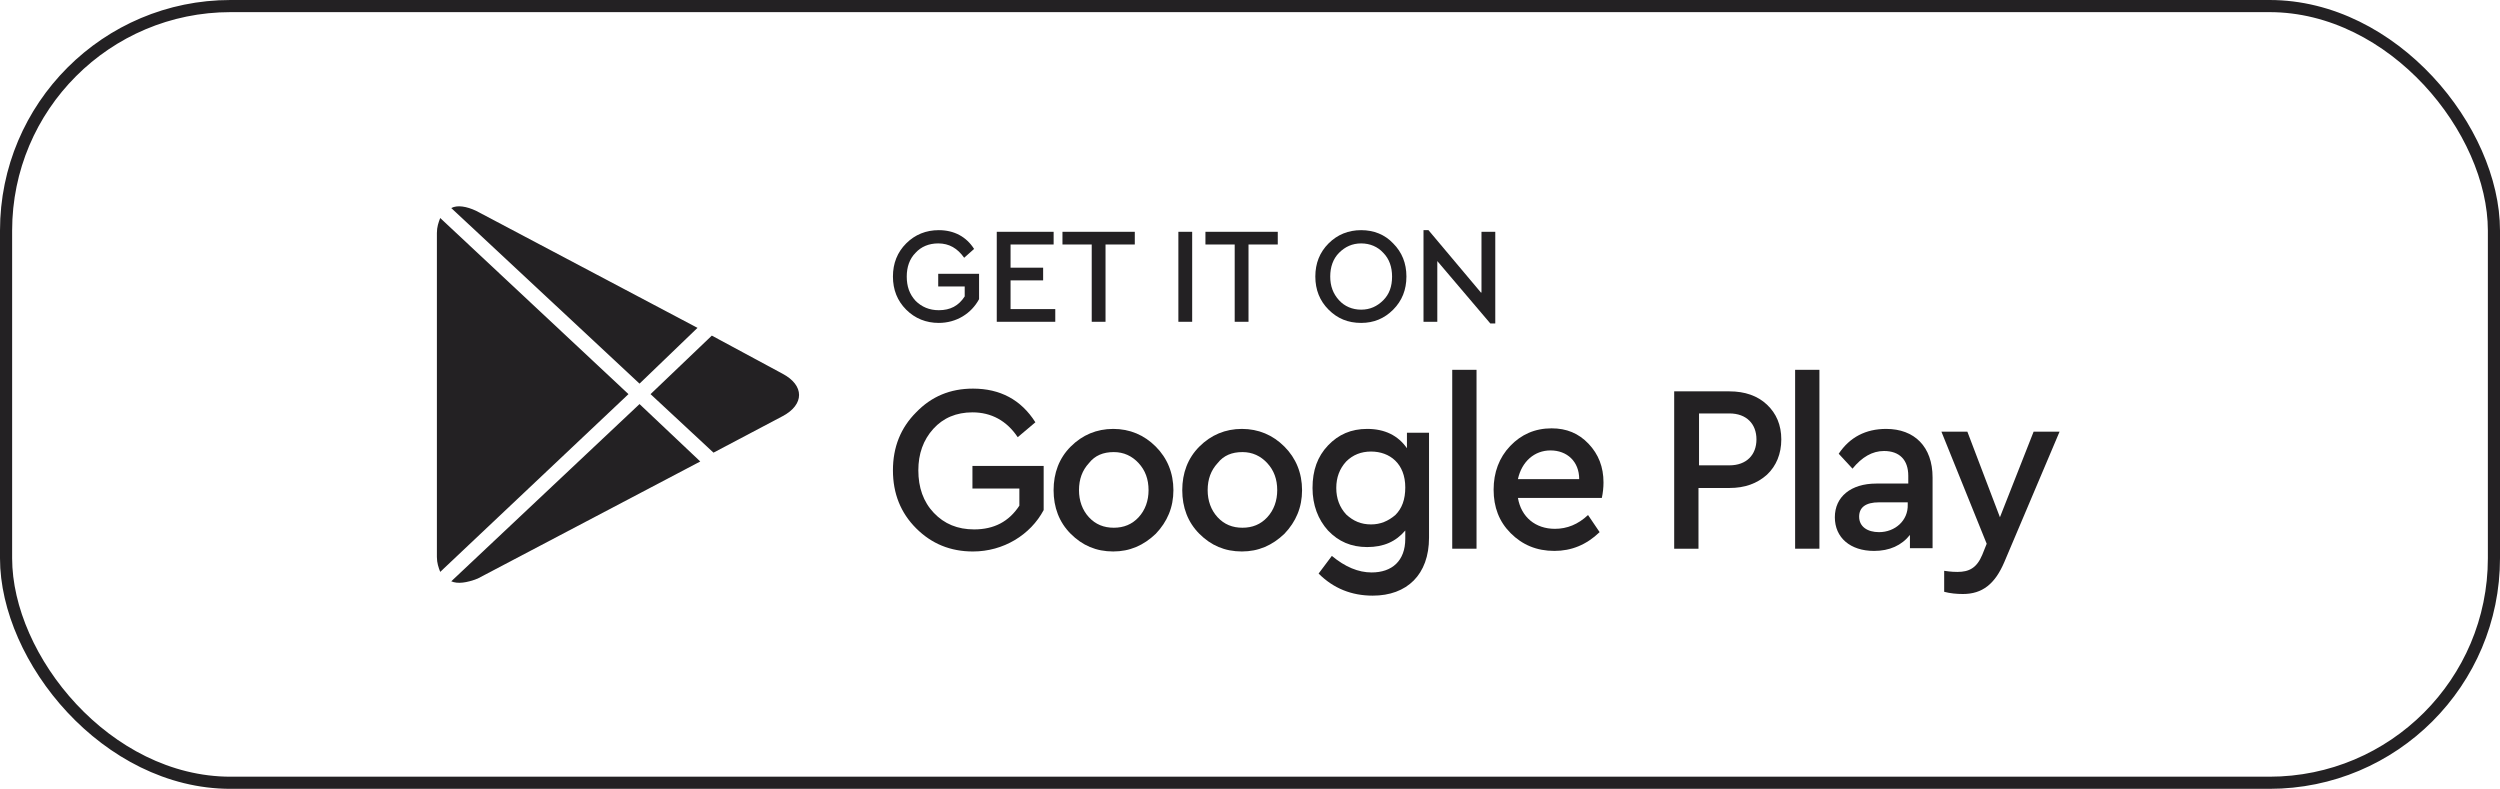 <svg width="206" height="65" viewBox="0 0 206 65" fill="none" xmlns="http://www.w3.org/2000/svg">
<rect x="0.5" y="0.5" width="205" height="64" rx="18.5" stroke="#232123"/>
<path d="M51.786 32.476L36.273 17.963C36.136 18.327 36 18.691 36 19.191V45.896C36 46.397 36.136 46.761 36.273 47.125L51.786 32.476Z" fill="#232123"/>
<path d="M53.605 32.477L58.792 37.299L64.479 34.297C66.298 33.341 66.298 31.749 64.479 30.793L58.655 27.654L53.605 32.477Z" fill="#232123"/>
<path d="M52.697 31.611L57.474 27.016L39.231 17.372C38.457 17.008 37.684 16.871 37.184 17.144L52.697 31.611Z" fill="#232123"/>
<path d="M52.697 33.295L37.184 47.899C37.684 48.126 38.457 48.035 39.367 47.671L57.702 38.026L52.697 33.295Z" fill="#232123"/>
<path d="M77.354 18.965C76.308 18.965 75.398 19.329 74.67 20.057C73.942 20.785 73.578 21.695 73.578 22.786C73.578 23.878 73.942 24.788 74.67 25.516C75.398 26.244 76.308 26.608 77.354 26.608C78.81 26.608 80.038 25.834 80.675 24.652V22.559H77.309V23.605H79.492V24.424C78.992 25.198 78.309 25.561 77.354 25.561C76.581 25.561 75.944 25.288 75.443 24.788C74.943 24.242 74.716 23.605 74.716 22.786C74.716 22.013 74.943 21.331 75.443 20.83C75.898 20.33 76.535 20.057 77.309 20.057C78.219 20.057 78.901 20.466 79.447 21.24L80.266 20.512C79.629 19.511 78.628 18.965 77.354 18.965Z" fill="#232123"/>
<path d="M82.133 19.1V26.515H86.955V25.469H83.27V23.103H85.954V22.057H83.27V20.146H86.819V19.1H82.133Z" fill="#232123"/>
<path d="M87.547 19.1V20.146H89.958V26.515H91.095V20.146H93.507V19.1H87.547Z" fill="#232123"/>
<path d="M97.098 19.1V26.515H98.235V19.1H97.098Z" fill="#232123"/>
<path d="M99.328 19.1V20.146H101.739V26.515H102.877V20.146H105.288V19.1H99.328Z" fill="#232123"/>
<path d="M112.159 18.965C111.112 18.965 110.203 19.329 109.475 20.057C108.747 20.785 108.383 21.695 108.383 22.786C108.383 23.878 108.747 24.788 109.475 25.516C110.203 26.244 111.067 26.608 112.159 26.608C113.205 26.608 114.07 26.244 114.798 25.516C115.525 24.788 115.889 23.878 115.889 22.786C115.889 21.695 115.525 20.785 114.798 20.057C114.115 19.329 113.205 18.965 112.159 18.965ZM112.159 20.057C112.887 20.057 113.524 20.33 113.979 20.83C114.479 21.331 114.707 22.013 114.707 22.786C114.707 23.605 114.479 24.242 113.979 24.743C113.478 25.243 112.887 25.516 112.159 25.516C111.431 25.516 110.794 25.243 110.339 24.743C109.839 24.197 109.611 23.56 109.611 22.786C109.611 22.013 109.839 21.331 110.339 20.83C110.839 20.33 111.431 20.057 112.159 20.057Z" fill="#232123"/>
<path d="M122.028 24.106L117.706 18.965H117.297V26.517H118.434V21.512L122.802 26.653H123.211V19.101H122.074V24.106H122.028Z" fill="#232123"/>
<path d="M80.175 32.022C78.309 32.022 76.763 32.658 75.489 33.978C74.215 35.252 73.578 36.844 73.578 38.755C73.578 40.665 74.215 42.258 75.489 43.532C76.763 44.805 78.309 45.442 80.175 45.442C82.677 45.442 84.906 44.078 85.998 42.03V38.391H80.129V40.256H83.996V41.666C83.132 42.986 81.904 43.623 80.266 43.623C78.901 43.623 77.809 43.168 76.945 42.258C76.08 41.348 75.671 40.165 75.671 38.755C75.671 37.39 76.08 36.252 76.899 35.343C77.718 34.433 78.81 33.978 80.129 33.978C81.676 33.978 82.95 34.66 83.86 36.025L85.316 34.797C84.133 32.931 82.404 32.022 80.175 32.022Z" fill="#232123"/>
<path d="M91.73 35.342C90.365 35.342 89.182 35.842 88.227 36.798C87.271 37.753 86.816 38.981 86.816 40.392C86.816 41.802 87.271 43.03 88.227 43.986C89.182 44.941 90.32 45.441 91.73 45.441C93.095 45.441 94.232 44.941 95.233 43.986C96.188 42.985 96.689 41.802 96.689 40.392C96.689 38.981 96.188 37.753 95.233 36.798C94.278 35.842 93.095 35.342 91.73 35.342ZM91.775 37.252C92.594 37.252 93.277 37.571 93.823 38.162C94.368 38.754 94.641 39.482 94.641 40.392C94.641 41.256 94.368 42.029 93.823 42.621C93.277 43.212 92.594 43.485 91.775 43.485C90.956 43.485 90.274 43.212 89.728 42.621C89.182 42.029 88.909 41.256 88.909 40.392C88.909 39.482 89.182 38.754 89.728 38.162C90.228 37.526 90.911 37.252 91.775 37.252Z" fill="#232123"/>
<path d="M102.331 35.342C100.967 35.342 99.784 35.842 98.828 36.798C97.873 37.753 97.418 38.981 97.418 40.392C97.418 41.802 97.873 43.03 98.828 43.986C99.784 44.941 100.921 45.441 102.331 45.441C103.696 45.441 104.834 44.941 105.834 43.986C106.79 42.985 107.29 41.802 107.29 40.392C107.29 38.981 106.79 37.753 105.834 36.798C104.879 35.842 103.696 35.342 102.331 35.342ZM102.377 37.252C103.196 37.252 103.878 37.571 104.424 38.162C104.97 38.754 105.243 39.482 105.243 40.392C105.243 41.256 104.97 42.029 104.424 42.621C103.878 43.212 103.196 43.485 102.377 43.485C101.558 43.485 100.876 43.212 100.33 42.621C99.784 42.029 99.511 41.256 99.511 40.392C99.511 39.482 99.784 38.754 100.33 38.162C100.83 37.526 101.512 37.252 102.377 37.252Z" fill="#232123"/>
<path d="M115.932 36.934C115.204 35.888 114.112 35.342 112.656 35.342C111.337 35.342 110.291 35.797 109.426 36.707C108.562 37.617 108.152 38.754 108.152 40.21C108.152 41.62 108.607 42.803 109.426 43.713C110.291 44.623 111.337 45.078 112.656 45.078C114.021 45.078 115.022 44.623 115.795 43.713V44.395C115.795 46.215 114.704 47.17 113.02 47.17C111.928 47.17 110.837 46.715 109.745 45.806L108.653 47.261C109.881 48.49 111.382 49.081 113.111 49.081C115.932 49.081 117.752 47.352 117.752 44.304V35.66H115.932V36.934ZM112.975 43.212C112.156 43.212 111.519 42.939 110.927 42.393C110.382 41.802 110.109 41.074 110.109 40.21C110.109 39.345 110.382 38.617 110.927 38.026C111.473 37.48 112.156 37.207 112.975 37.207C114.522 37.207 115.795 38.208 115.795 40.164C115.795 41.165 115.522 41.893 114.976 42.439C114.385 42.939 113.748 43.212 112.975 43.212Z" fill="#232123"/>
<path d="M119.664 30.473V45.213H121.666V30.473H119.664Z" fill="#232123"/>
<path d="M132.128 39.753C132.128 38.48 131.718 37.433 130.899 36.569C130.08 35.704 129.079 35.295 127.851 35.295C126.486 35.295 125.349 35.795 124.439 36.751C123.529 37.706 123.074 38.934 123.074 40.345C123.074 41.801 123.529 42.983 124.485 43.939C125.44 44.894 126.623 45.395 128.079 45.395C129.489 45.395 130.717 44.894 131.809 43.848L130.854 42.438C130.035 43.211 129.125 43.575 128.124 43.575C126.532 43.575 125.349 42.62 125.076 41.027H131.991C132.082 40.618 132.128 40.163 132.128 39.753ZM127.76 37.115C129.125 37.115 130.126 38.025 130.126 39.48H125.076C125.394 38.025 126.441 37.115 127.76 37.115Z" fill="#232123"/>
<path d="M137.953 32.248V45.214H139.955V40.21H142.503C143.776 40.21 144.777 39.846 145.596 39.118C146.37 38.39 146.779 37.389 146.779 36.206C146.779 35.023 146.37 34.068 145.596 33.34C144.823 32.612 143.776 32.248 142.503 32.248H137.953ZM142.503 34.068C143.913 34.068 144.732 34.932 144.732 36.206C144.732 37.48 143.913 38.344 142.503 38.344H140V34.068H142.503Z" fill="#232123"/>
<path d="M147.918 30.473V45.213H149.92V30.473H147.918Z" fill="#232123"/>
<path d="M155.422 35.342C153.739 35.342 152.42 36.024 151.51 37.389L152.647 38.617C153.421 37.662 154.285 37.162 155.24 37.162C156.514 37.162 157.242 37.889 157.242 39.209V39.846H154.603C152.511 39.846 151.191 40.938 151.191 42.621C151.191 44.304 152.465 45.396 154.421 45.396C155.695 45.396 156.696 44.941 157.379 44.077V45.169H159.244V39.345C159.244 36.798 157.743 35.342 155.422 35.342ZM154.831 43.849C153.876 43.849 153.193 43.394 153.193 42.575C153.193 41.802 153.739 41.392 154.831 41.392H157.197V41.575C157.242 42.894 156.15 43.849 154.831 43.849Z" fill="#232123"/>
<path d="M164.795 42.622L162.111 35.57H159.973L163.703 44.806L163.339 45.715C162.884 46.807 162.247 47.126 161.292 47.126C161.156 47.126 160.792 47.126 160.2 47.035V48.764C160.701 48.9 161.246 48.946 161.747 48.946C163.339 48.946 164.386 48.127 165.159 46.307L169.708 35.57H167.57L164.795 42.622Z" fill="#232123"/>
</svg>
